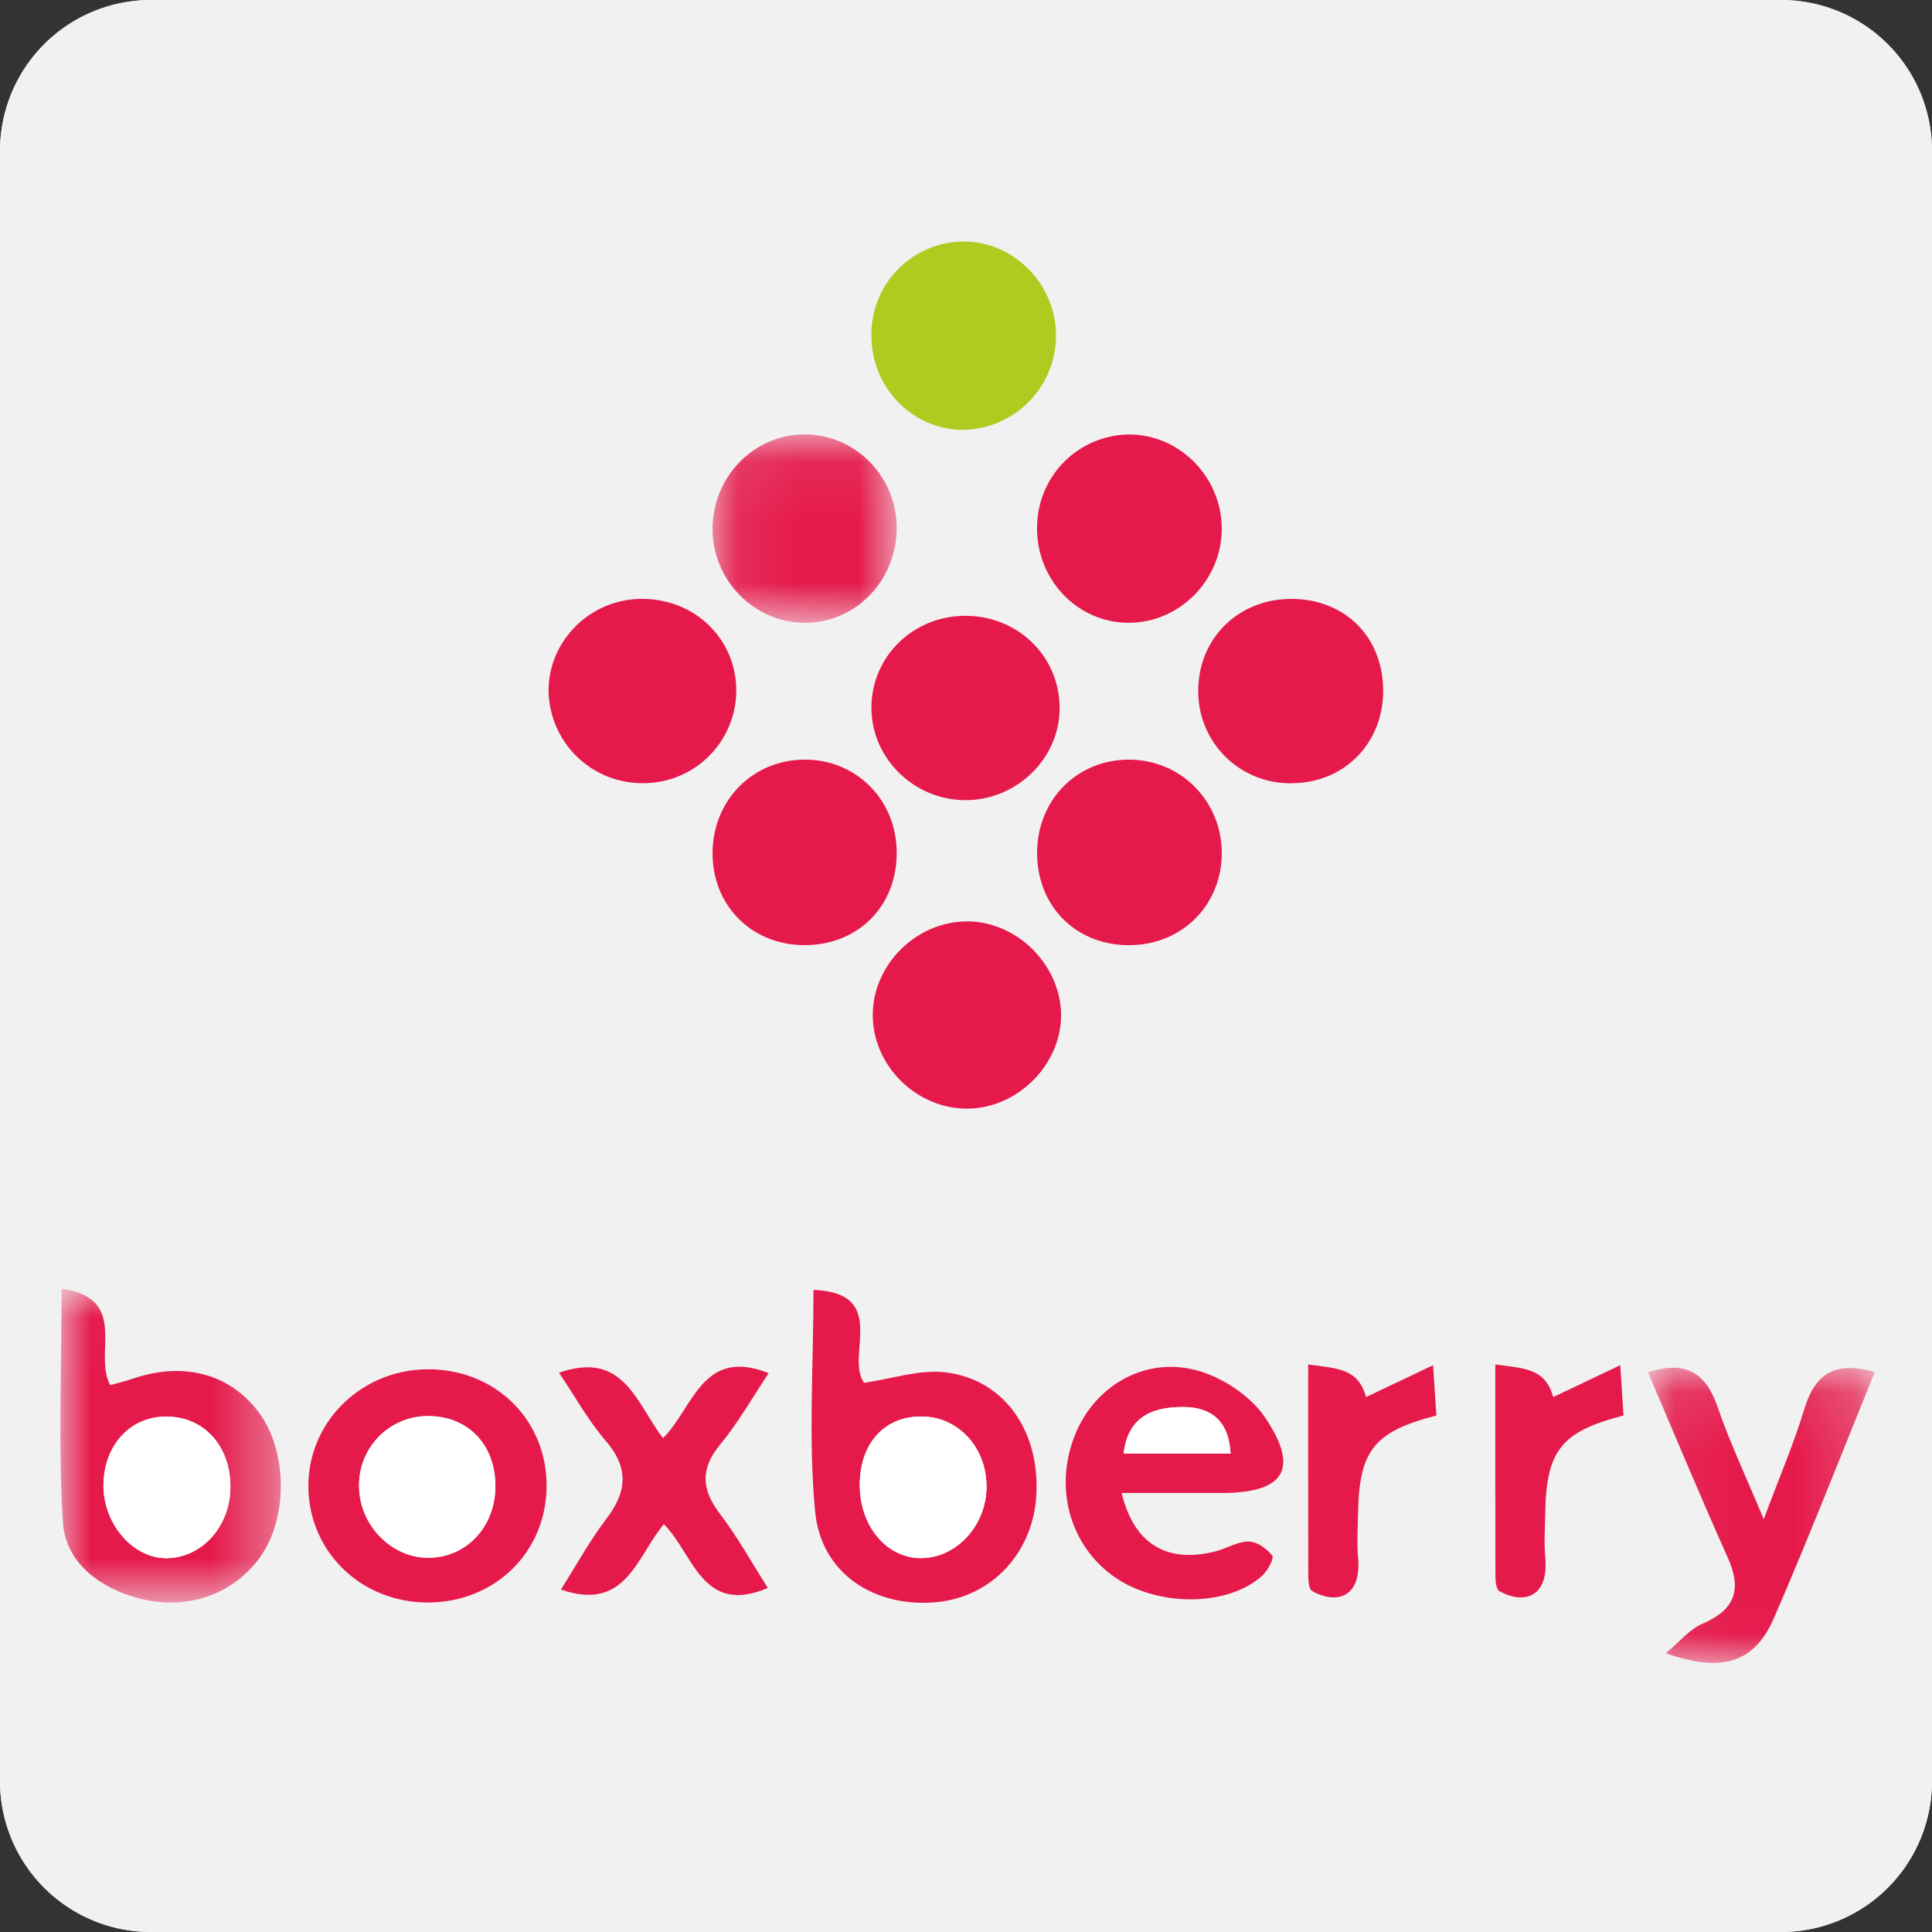 <svg width="32" height="32" viewBox="0 0 32 32" xmlns="http://www.w3.org/2000/svg" xmlns:xlink="http://www.w3.org/1999/xlink"><rect x="0" y="0" width="32" height="32" fill="#333333" stroke="none"/><defs><path id="a" d="M0 .023h3.65v5.201H0z"/><path id="c" d="M.08.045h3.05v3.12H.08z"/><path id="e" d="M.064.09h3.758v4.888H.064z"/></defs><g fill="none" fill-rule="evenodd"><path d="M32 29.5a2.5 2.5 0 01-2.5 2.5h-27A2.5 2.5 0 010 29.5v-27A2.5 2.5 0 012.5 0h27A2.5 2.5 0 0132 2.5v27z" fill="#F1F1F2"/><path d="M32 29.5a2.5 2.5 0 01-2.5 2.5h-27A2.5 2.5 0 010 29.5v-27A2.5 2.5 0 012.5 0h27A2.5 2.5 0 0132 2.5v27z" fill="#F1F1F2"/><path d="M16.34 24.63c.004-.639-.45-1.148-1.04-1.168-.63-.02-1.048.42-1.06 1.111-.01.704.455 1.253 1.045 1.234.574-.02 1.05-.55 1.055-1.176m-2.866-3.266c1.263.05.52 1.1.838 1.539.46-.066.919-.226 1.352-.173.964.118 1.55.958 1.503 2.006-.043.974-.74 1.723-1.676 1.802-1.018.085-1.893-.48-1.99-1.504-.114-1.197-.027-2.413-.027-3.67" fill="#E51A4B"/><g transform="translate(1 21.32)"><mask id="b" fill="#fff"><use xlink:href="#a"/></mask><path d="M2.816 3.324c.008-.698-.445-1.191-1.084-1.18-.574.009-.997.465-1.018 1.098-.022.66.48 1.255 1.053 1.247.578-.01 1.041-.523 1.049-1.165M.019.024C1.152.191.537 1.09.825 1.622c.113-.032.243-.061.369-.105.84-.289 1.61-.087 2.09.553.48.639.49 1.753.023 2.402-.485.672-1.321.914-2.146.641C.552 4.913.08 4.5.042 3.891-.036 2.64.02 1.38.02.023" fill="#E51A4B" mask="url(#b)"/></g><path d="M8.205 24.635c.01-.692-.438-1.172-1.099-1.18A1.139 1.139 0 005.948 24.6c-.008.635.511 1.19 1.124 1.201.632.012 1.124-.494 1.133-1.166m-1.152 1.907c-1.1-.016-1.953-.87-1.945-1.943.008-1.063.888-1.916 1.978-1.919 1.138-.003 1.998.865 1.966 1.985-.03 1.083-.893 1.893-1.999 1.877m13.329-2.467c-.03-.56-.34-.775-.804-.77-.484.004-.895.153-.967.77h1.77zm-1.804.654c.207.856.76 1.168 1.551.967.188-.047.37-.165.553-.163.136 0 .301.118.39.233.035.045-.079.256-.172.338-.579.516-1.747.512-2.455.005-.73-.522-.988-1.47-.64-2.341.32-.798 1.13-1.297 2-1.075.426.109.9.42 1.145.78.58.855.323 1.253-.7 1.255h-1.672zm-2.59-9.468c.815-.016 1.546.672 1.585 1.492.039.836-.686 1.596-1.535 1.609-.853.013-1.587-.71-1.582-1.56.005-.818.706-1.523 1.532-1.54" fill="#E51A4B"/><g transform="translate(11.722 7.15)"><mask id="d" fill="#fff"><use xlink:href="#c"/></mask><path d="M3.13 1.571c.013.881-.671 1.597-1.525 1.595C.78 3.164.094 2.476.08 1.639.066.762.755.044 1.61.045c.827.001 1.507.684 1.52 1.526" fill="#E51A4B" mask="url(#d)"/></g><path d="M10.654 12.972a1.552 1.552 0 01-1.567-1.501c-.021-.83.663-1.533 1.51-1.551.897-.02 1.603.656 1.598 1.53a1.538 1.538 0 01-1.541 1.522m5.343.281c-.868.002-1.581-.71-1.563-1.562.017-.833.7-1.489 1.552-1.491.855-.002 1.537.644 1.564 1.48.028.849-.686 1.57-1.553 1.573m6.913-1.838c.01.875-.621 1.538-1.482 1.557a1.519 1.519 0 01-1.581-1.54c.004-.858.661-1.507 1.53-1.512.885-.005 1.52.615 1.532 1.495m-8.057 2.699c.006.882-.62 1.525-1.496 1.54-.871.015-1.536-.62-1.553-1.485-.018-.895.654-1.59 1.535-1.587.851.004 1.508.668 1.514 1.532m5.384.036c-.011.86-.674 1.507-1.541 1.505-.874-.002-1.514-.643-1.517-1.52-.004-.898.683-1.578 1.568-1.552.845.025 1.5.714 1.49 1.566m-3.058-5.404a1.538 1.538 0 011.5-1.548c.849-.016 1.563.703 1.558 1.57-.006.836-.683 1.53-1.509 1.548-.854.019-1.554-.691-1.55-1.57" fill="#E51A4B"/><g transform="translate(27.231 22.564)"><mask id="f" fill="#fff"><use xlink:href="#e"/></mask><path d="M3.822.16c-.564 1.385-1.09 2.738-1.668 4.07-.326.748-.85.916-1.795.59.238-.198.396-.4.604-.488.537-.23.664-.56.424-1.095C.932 2.223.506 1.196.064.165c.633-.205.962.015 1.156.58.202.588.47 1.154.762 1.854.26-.699.498-1.249.67-1.818.172-.569.487-.815 1.17-.62" fill="#E51A4B" mask="url(#f)"/></g><path d="M9.26 22.737c1.07-.377 1.277.502 1.722 1.084.5-.498.652-1.517 1.75-1.077-.263.393-.5.813-.802 1.18-.336.407-.312.749-.002 1.155.29.38.524.806.79 1.223-1.09.463-1.229-.563-1.722-1.057-.452.537-.626 1.458-1.706 1.083.25-.393.474-.804.754-1.173.343-.45.375-.84-.011-1.29-.294-.341-.515-.745-.774-1.128m16.467.403l1.11-.528.055.833c-1.04.27-1.28.58-1.298 1.636-.004.243-.02.487.002.728.054.627-.334.783-.77.54-.058-.064-.055-.203-.056-.296-.003-1.065-.002-2.13-.002-3.453.494.066.828.066.959.54zm-3.1 0l1.11-.528.055.833c-1.04.27-1.28.58-1.298 1.636-.004.243-.02.487.002.728.054.627-.334.783-.77.54-.058-.064-.055-.203-.056-.296-.003-1.065-.002-2.13-.002-3.453.494.066.828.066.959.54z" fill="#E51A4B"/><path d="M16.34 24.63c-.004.626-.48 1.157-1.055 1.177-.59.02-1.055-.53-1.044-1.234.01-.692.43-1.131 1.058-1.11.591.02 1.045.528 1.04 1.168m-12.523.012c-.008.642-.47 1.156-1.05 1.165-.571.009-1.074-.587-1.052-1.246.021-.634.444-1.09 1.018-1.1.639-.01 1.092.483 1.084 1.181m4.389-.008c-.01.672-.501 1.178-1.133 1.166-.613-.011-1.132-.566-1.124-1.201a1.139 1.139 0 011.158-1.145c.661.008 1.108.488 1.099 1.18m12.177-.56h-1.77c.07-.617.482-.766.966-.77.464-.005.774.21.804.77" fill="#FFF"/><path d="M14.433 5.548A1.538 1.538 0 0115.933 4c.85-.016 1.564.704 1.558 1.57a1.562 1.562 0 01-1.508 1.549c-.855.018-1.555-.692-1.55-1.571" fill="#B0CB1F"/></g></svg>
